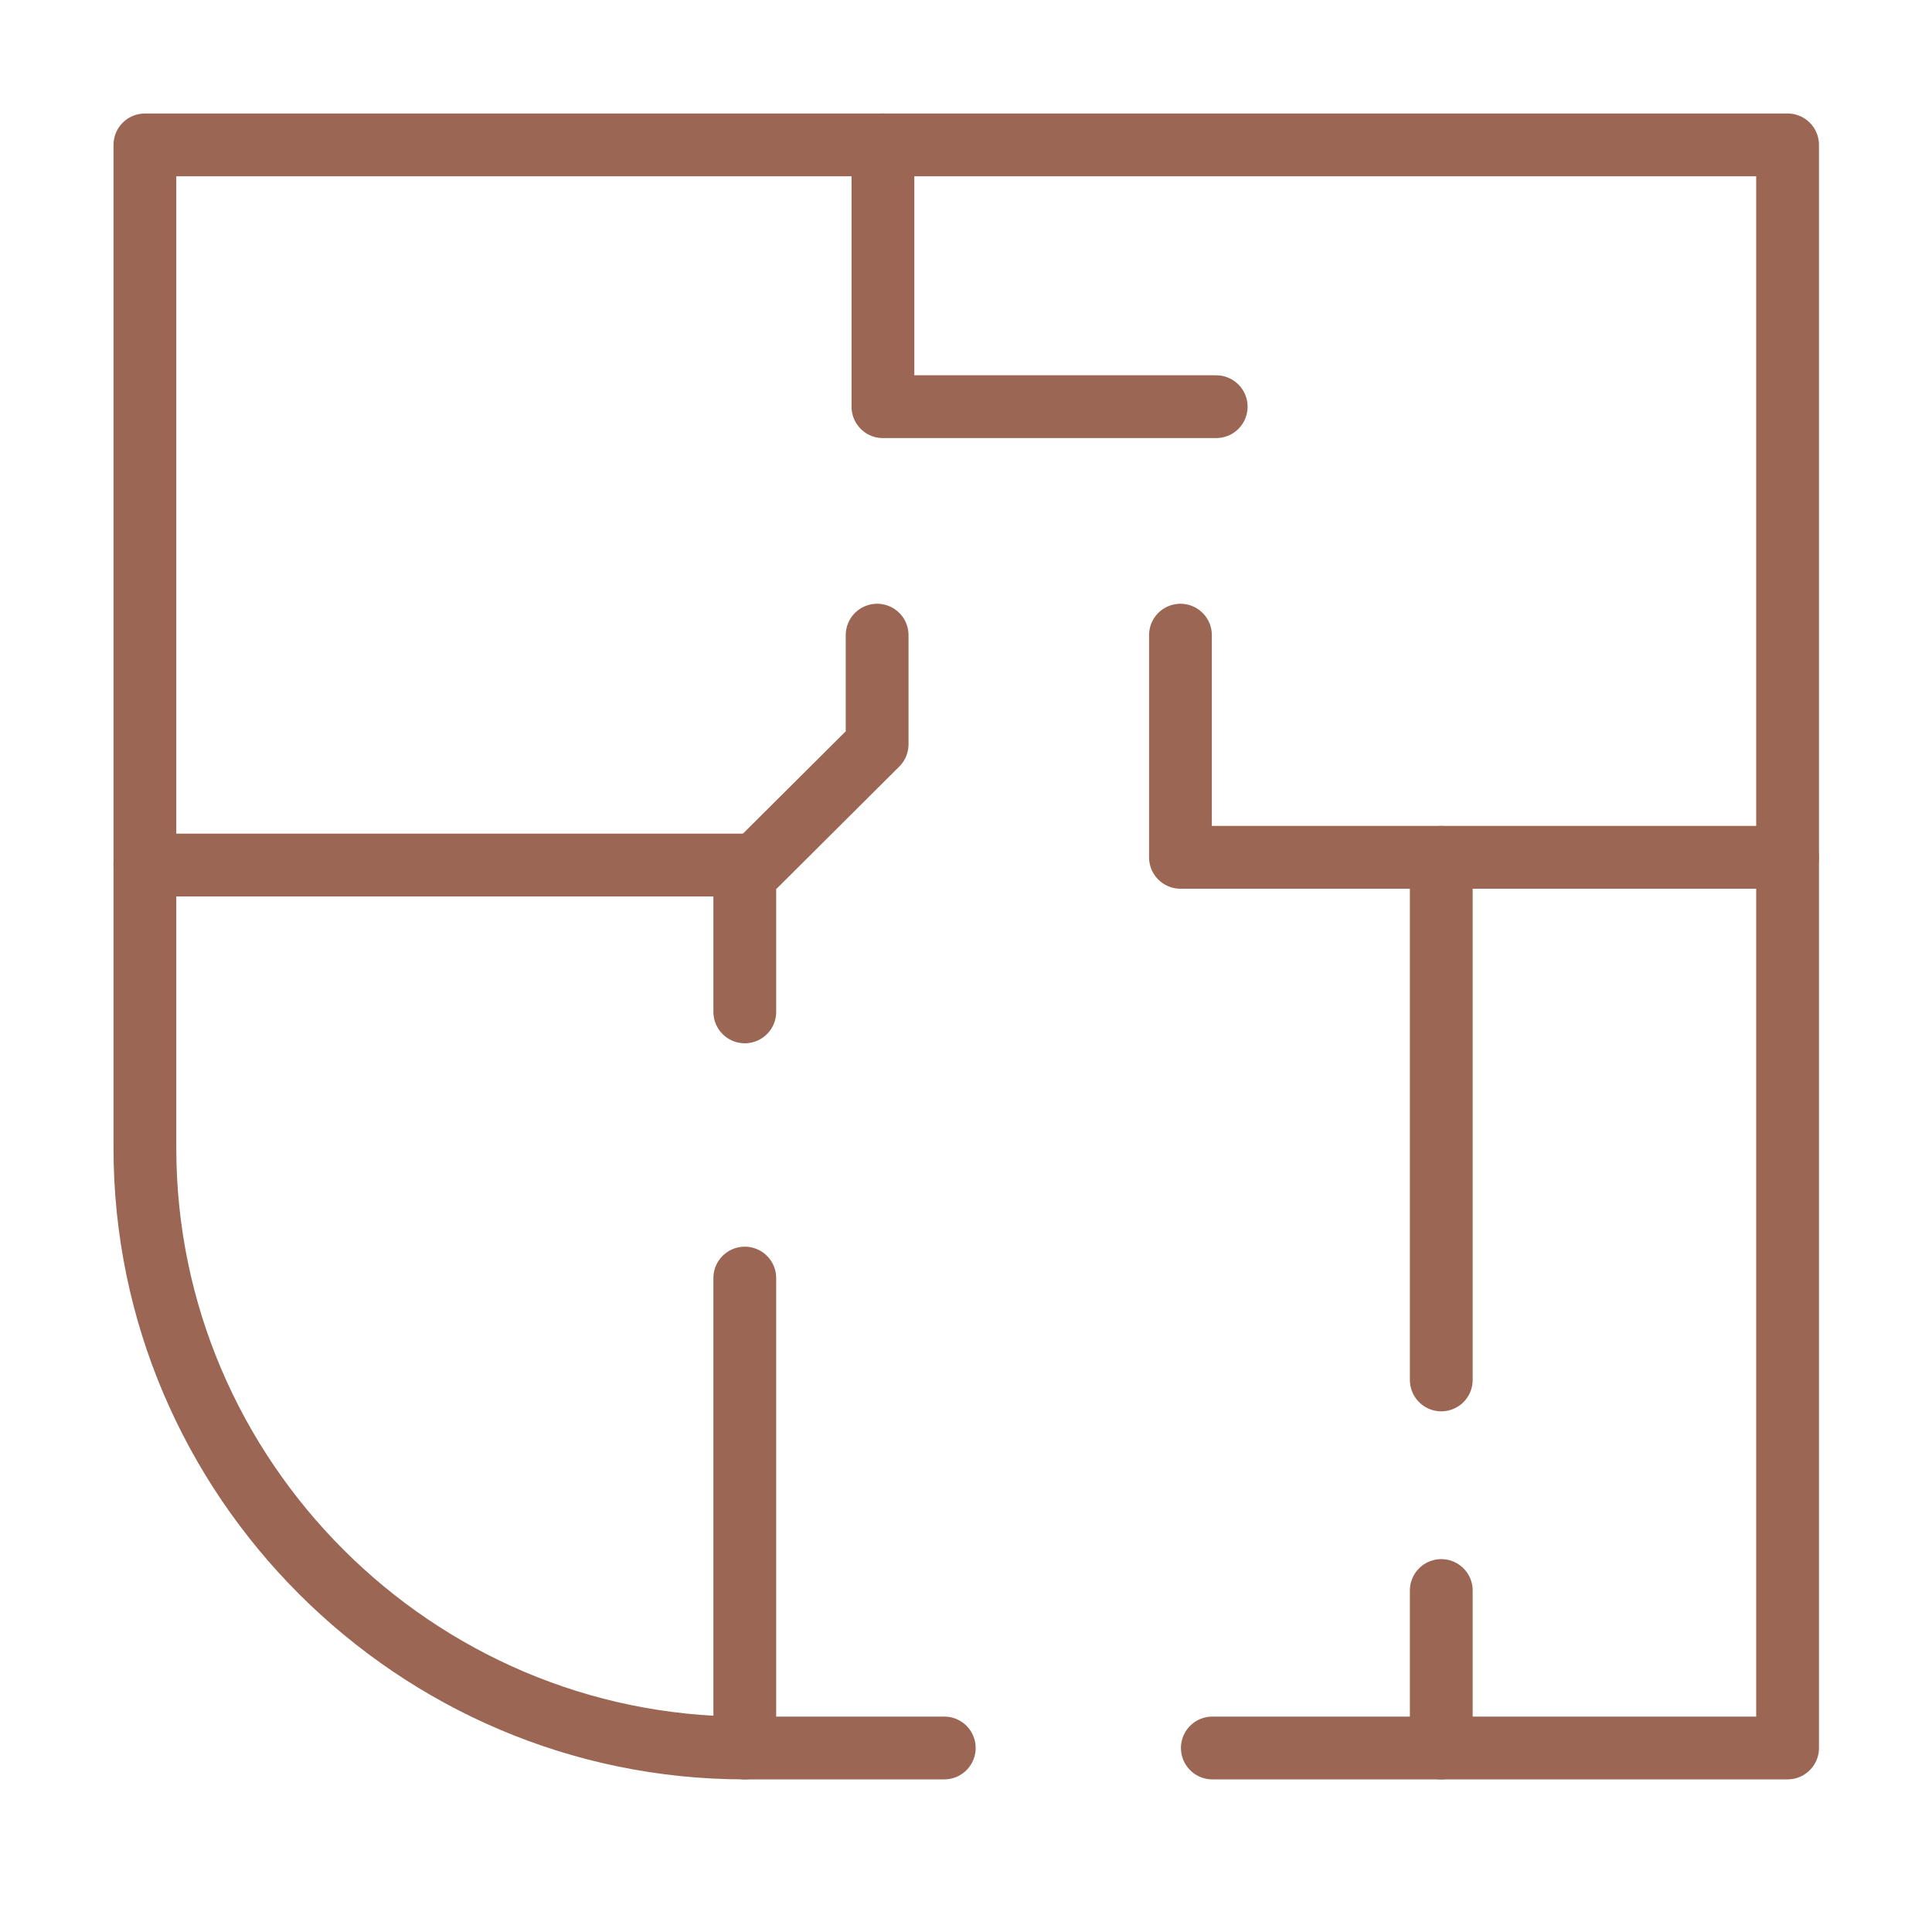 <svg width="40" height="40" viewBox="0 0 40 40" fill="none" xmlns="http://www.w3.org/2000/svg">
<path d="M25.1 36.19H37.01V3H3V23.77C3 30.6 8.59 36.19 15.42 36.19H19.55" stroke="#9B6754" stroke-width="1.3" stroke-miterlimit="22.926" stroke-linecap="round" stroke-linejoin="round"/>
<path d="M3 17.91H15.65L18.16 15.41V13.15" stroke="#9B6754" stroke-width="1.3" stroke-miterlimit="22.926" stroke-linecap="round" stroke-linejoin="round"/>
<path d="M18.28 3V8.42H25.18" stroke="#9B6754" stroke-width="1.3" stroke-miterlimit="22.926" stroke-linecap="round" stroke-linejoin="round"/>
<path d="M24.44 13.15V17.75H37.01" stroke="#9B6754" stroke-width="1.3" stroke-miterlimit="22.926" stroke-linecap="round" stroke-linejoin="round"/>
<path d="M29.84 17.75V28.57" stroke="#9B6754" stroke-width="1.3" stroke-miterlimit="22.926" stroke-linecap="round" stroke-linejoin="round"/>
<path d="M15.42 36.191V26.461" stroke="#9B6754" stroke-width="1.3" stroke-miterlimit="22.926" stroke-linecap="round" stroke-linejoin="round"/>
<path d="M15.42 17.91V20.95" stroke="#9B6754" stroke-width="1.3" stroke-miterlimit="22.926" stroke-linecap="round" stroke-linejoin="round"/>
<path d="M29.84 36.19V32.93" stroke="#9B6754" stroke-width="1.3" stroke-miterlimit="22.926" stroke-linecap="round" stroke-linejoin="round"/>
</svg>
